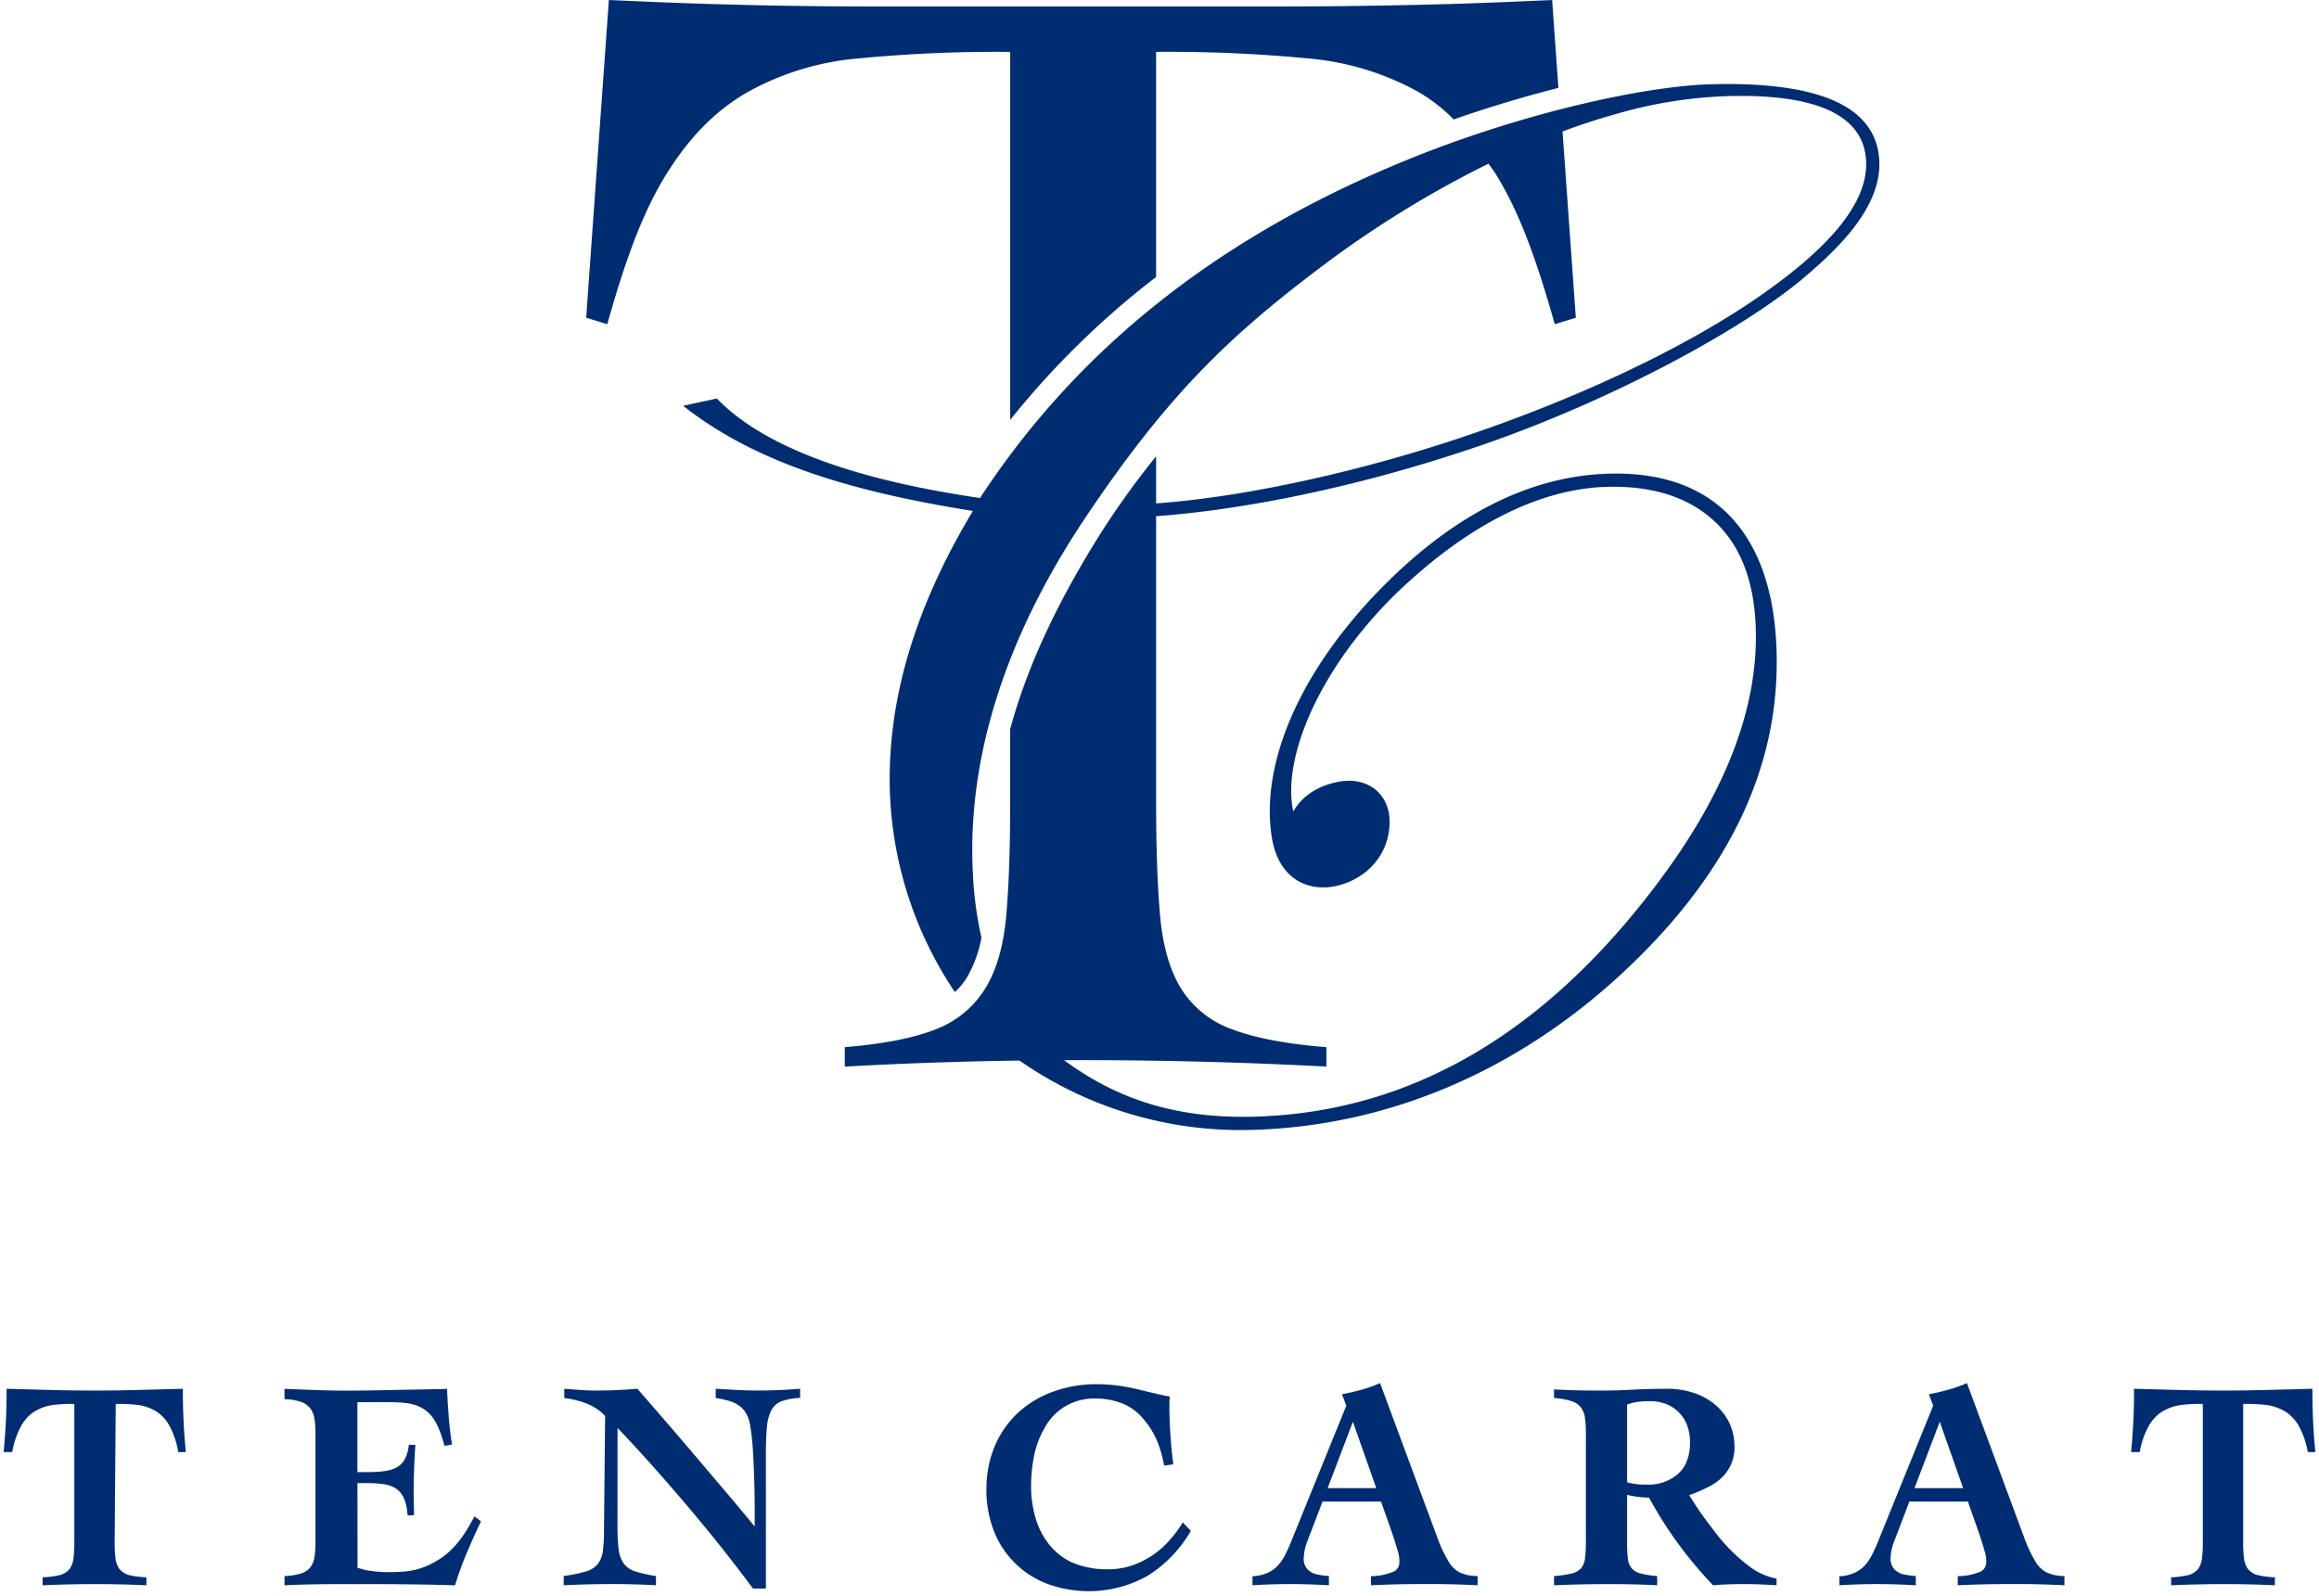 <svg height="1721" width="2500" xmlns="http://www.w3.org/2000/svg" viewBox="0.001 -0.001 473.497 326.977"><g fill="#002d72"><path d="M22.747 315.904a26.2 26.2 0 0 0 .175 3.382 4.447 4.447 0 0 0 .827 2.188 3.8 3.8 0 0 0 1.952 1.214 17.354 17.354 0 0 0 3.541.452v1.642q-2.562-.122-5.155-.183a270.182 270.182 0 0 0-5.493-.061c-1.87 0-3.1.024-4.935.061s-3.721.1-5.673.183v-1.642a17.935 17.935 0 0 0 3.546-.452 3.8 3.8 0 0 0 1.947-1.214 4.438 4.438 0 0 0 .828-2.188 26.2 26.2 0 0 0 .175-3.382v-28.268a27.546 27.546 0 0 0-4.608.244 9.677 9.677 0 0 0-3.668 1.377 8.282 8.282 0 0 0-2.689 3.02 17.108 17.108 0 0 0-1.744 5.208H.001c.082-.786.15-1.581.212-2.388s.122-1.707.184-2.7.11-2.131.15-3.411.062-2.771.062-4.466q4.578.128 9.03.244a323.738 323.738 0 0 0 17.864 0c3.048-.081 6.121-.159 9.209-.244 0 1.7.021 3.187.062 4.466s.094 2.416.15 3.411.122 1.891.185 2.7.134 1.6.216 2.388h-1.554a17.359 17.359 0 0 0-1.715-5.208 8.222 8.222 0 0 0-2.645-3.02 9.512 9.512 0 0 0-3.6-1.377 30.2 30.2 0 0 0-4.849-.244zM450.443 315.904v-28.268a28.488 28.488 0 0 0-4.686.244 9.976 9.976 0 0 0-3.729 1.377 8.337 8.337 0 0 0-2.734 3.02 16.9 16.9 0 0 0-1.772 5.208h-1.773q.123-1.18.212-2.388t.184-2.7c.062-.994.11-2.131.155-3.411s.057-2.771.057-4.466q4.633.128 9.137.244t9.063.122c3.085 0 5.925-.041 9.015-.122s6.188-.159 9.314-.244c0 1.7.02 3.187.061 4.466s.095 2.416.151 3.411.122 1.891.183 2.7.135 1.6.217 2.388h-1.553a16.922 16.922 0 0 0-1.772-5.208 8.329 8.329 0 0 0-2.73-3.02 10.02 10.02 0 0 0-3.725-1.377 32.174 32.174 0 0 0-5.008-.244v28.268a26.2 26.2 0 0 0 .175 3.382 4.485 4.485 0 0 0 .828 2.188 3.793 3.793 0 0 0 1.952 1.214 17.343 17.343 0 0 0 3.54.452v1.642q-2.561-.122-5.154-.183a270.262 270.262 0 0 0-5.493-.061c-1.871 0-3.105.024-4.935.061s-3.721.1-5.673.183v-1.642a17.946 17.946 0 0 0 3.546-.452 3.8 3.8 0 0 0 1.947-1.214 4.437 4.437 0 0 0 .827-2.188 26.2 26.2 0 0 0 .173-3.382zM72.47 303.851h2.2a21.031 21.031 0 0 1 2.738.163c4.2.428 5.082 3.187 5.334 6.451l1.309-.045c0-2.152-.114-3.957-.049-6.76.094-3.851.212-5.762.333-7.636l-1.315-.045c-.392 2.641-1.1 5-5.318 5.448a26.886 26.886 0 0 1-3.035.171h-2.2v-14.329l4.331-.012c5.257-.02 7.466.11 9.6 1.663 2.107 1.536 3.031 4.193 3.912 7.306l1.544-.293a62.376 62.376 0 0 1-.737-6.394c-.122-1.667-.245-3.407-.276-5-3.787.106-7.462.155-11.365.236s-5.5.122-9.442.122q-3.11 0-6.251-.122c-2.094-.081-4.177-.159-6.251-.244v2.131a10.791 10.791 0 0 1 3.321.522 4.19 4.19 0 0 1 1.923 1.308 4.619 4.619 0 0 1 .885 2.135 18.383 18.383 0 0 1 .212 2.987v22.331a19.254 19.254 0 0 1-.212 3.109 4.4 4.4 0 0 1-.885 2.107 3.948 3.948 0 0 1-1.923 1.218 14.033 14.033 0 0 1-3.321.518v1.887q1.156-.061 2.959-.122t4.087-.09q2.287-.031 4.968-.033h5.342c3.17 0 5.99.024 9.12.061s5.289.1 8.459.183a65.345 65.345 0 0 1 2.409-6.646q1.368-3.234 2.9-6.463l-1.337-1.015c-2.078 3.973-4.217 6.98-7.485 8.965-3.231 1.96-5.749 2.49-10.1 2.461a24.9 24.9 0 0 1-3.537-.236 12.271 12.271 0 0 1-2.828-.672zM125.732 312.401a41.075 41.075 0 0 0 .24 4.971 6.259 6.259 0 0 0 1.051 2.958 4.691 4.691 0 0 0 2.38 1.614 27.612 27.612 0 0 0 4.214.945v1.887a163.773 163.773 0 0 0-8.903-.244c-1.712 0-3.379.024-5 .061s-3.293.1-5 .183v-1.887a33.459 33.459 0 0 0 4.462-.913 4.987 4.987 0 0 0 2.469-1.5 5.2 5.2 0 0 0 1.085-2.653 31.924 31.924 0 0 0 .239-4.389l.232-23.333a9.382 9.382 0 0 0-1.594-1.389 12.239 12.239 0 0 0-2.131-1.141 17.738 17.738 0 0 0-2.265-.713 16.065 16.065 0 0 0-2.376-.424v-1.915c1.075.086 2.164.163 3.264.244s2.18.122 3.261.122q4.285-.006 8.447-.371c4.6 5.285 8.622 9.939 12.7 14.755 4.165 4.931 7.217 8.443 11.214 13.333h.119v-2.9q0-2.989-.09-6.19t-.273-6.223a46.006 46.006 0 0 0-.551-5.094 7.5 7.5 0 0 0-.822-2.592 5.057 5.057 0 0 0-1.5-1.646 6.755 6.755 0 0 0-2.1-.974 25.052 25.052 0 0 0-2.653-.583v-1.887c1.46.086 2.714.163 4.2.244s2.947.122 4.405.122q4.371 0 8.688-.367v1.887a12.515 12.515 0 0 0-3.786.672 3.989 3.989 0 0 0-2.1 1.83 9.085 9.085 0 0 0-.912 3.448q-.215 2.164-.216 5.518v27.571h-2.666c-4.979-6.793-10.778-13.871-16.075-20.008-4.475-5.183-7.856-8.9-11.643-12.885zM301.899 322.88a8.431 8.431 0 0 1-3.717-.762 5.847 5.847 0 0 1-2.4-2.522 25.675 25.675 0 0 1-1.948-4.112l-11.907-32.131a26.262 26.262 0 0 1-3.855 1.377 48.668 48.668 0 0 1-3.948.913l.892 2.331-11.389 28.072c-.4.974-.836 1.9-1.243 2.69a9.554 9.554 0 0 1-1.45 2.058 6.693 6.693 0 0 1-2.07 1.451 9 9 0 0 1-3.068.693v1.842a118.935 118.935 0 0 1 7.555-.244 135.02 135.02 0 0 1 8.1.244v-1.9a14.417 14.417 0 0 1-2.1-.265 3.88 3.88 0 0 1-2.294-1.117 3.139 3.139 0 0 1-.774-2.156 10.513 10.513 0 0 1 .749-3.586l3.106-8.121h11.987s1.838 5.2 1.978 5.611c.419 1.2 1.01 2.95 1.47 4.584a6.8 6.8 0 0 1 .294 2.522 2.075 2.075 0 0 1-1.467 1.752 12.176 12.176 0 0 1-4.345.807v1.866q2.616-.122 5.2-.183t5.2-.061h2.612c1 0 1.993.008 2.987.033s1.992.049 2.986.09 2.07.081 2.861.122zm-30.71-18l5.172-13.6 4.792 13.6zM422.101 322.88a8.425 8.425 0 0 1-3.717-.762 5.842 5.842 0 0 1-2.4-2.522 25.844 25.844 0 0 1-1.948-4.112l-11.907-32.131a26.262 26.262 0 0 1-3.855 1.377 48.668 48.668 0 0 1-3.948.913l.893 2.331-11.39 28.072a31.89 31.89 0 0 1-1.242 2.69 9.623 9.623 0 0 1-1.45 2.058 6.7 6.7 0 0 1-2.07 1.451 9.011 9.011 0 0 1-3.069.693v1.842a118.935 118.935 0 0 1 7.554-.244 135.203 135.203 0 0 1 8.102.244v-1.9a14.413 14.413 0 0 1-2.1-.265 3.877 3.877 0 0 1-2.294-1.117 3.158 3.158 0 0 1-.774-2.156 10.494 10.494 0 0 1 .75-3.586l3.1-8.121h11.989s1.837 5.2 1.976 5.611c.42 1.2 1.011 2.95 1.472 4.584a6.838 6.838 0 0 1 .293 2.522 2.074 2.074 0 0 1-1.467 1.752 12.151 12.151 0 0 1-4.344.807v1.866q2.616-.122 5.2-.183t5.2-.061h2.611c1 0 1.992.008 2.987.033s1.993.049 2.991.09 2.07.081 2.856.122zm-30.709-18l5.171-13.6 4.793 13.6zM210.452 303.935a31.222 31.222 0 0 1 .686-6.023 18.36 18.36 0 0 1 2.176-5.526 11.515 11.515 0 0 1 3.732-4.034 11.816 11.816 0 0 1 6.4-1.846 15.633 15.633 0 0 1 5.688 1.019 10.79 10.79 0 0 1 4.226 3.085 16.886 16.886 0 0 1 2.869 4.54 23.985 23.985 0 0 1 1.47 5.126l1.88-.293c-.221-1.724-.4-3.223-.515-4.922s-.212-3.13-.257-4.849c-.023-1.084-.068-2.685.033-4.1-2.021-.363-4.014-.88-6.187-1.39a35.606 35.606 0 0 0-8.687-1.133 25.868 25.868 0 0 0-9.056 1.536 21.322 21.322 0 0 0-7.126 4.3 19.849 19.849 0 0 0-4.7 6.671 22.2 22.2 0 0 0-1.776 8.692 22.811 22.811 0 0 0 1.483 8.761 18.885 18.885 0 0 0 10.979 10.937 24.616 24.616 0 0 0 20.61-1.687 26.448 26.448 0 0 0 8.786-9.156l-1.634-1.744a27.113 27.113 0 0 1-2.649 3.57 17.968 17.968 0 0 1-7.511 5.163 15.1 15.1 0 0 1-5.306.868 18.026 18.026 0 0 1-7.236-1.4 12.876 12.876 0 0 1-4.694-3.692 15.788 15.788 0 0 1-2.8-5.5 23.525 23.525 0 0 1-.884-6.973zM363.132 323.404a13.016 13.016 0 0 1-5.558-2.486 35.117 35.117 0 0 1-7.424-7.575 68.329 68.329 0 0 1-4.907-7.037 26.245 26.245 0 0 0 3.387-1.41 11.541 11.541 0 0 0 3.072-1.98 8.423 8.423 0 0 0 2.812-6.557 11.254 11.254 0 0 0-.953-4.637 11.025 11.025 0 0 0-2.779-3.749 13.187 13.187 0 0 0-4.381-2.531 17.028 17.028 0 0 0-5.766-.917q-3.643 0-6.973.183t-6.666.183q-2.776 0-4.968-.061c-1.458-.037-2.949-.1-4.47-.183v1.764a15 15 0 0 1 3.565.644 4 4 0 0 1 1.952 1.308 4.538 4.538 0 0 1 .822 2.135 22.286 22.286 0 0 1 .184 3.109v22.331a24.567 24.567 0 0 1-.184 3.358 3.751 3.751 0 0 1-.822 2.009 3.7 3.7 0 0 1-1.952 1.068 21.822 21.822 0 0 1-3.565.518v1.887c1.854-.077 3.7-.143 5.559-.179s3.724-.061 5.618-.061q2.66 0 5.221.061c1.707.037 3.284.1 4.727.179v-1.887a19.043 19.043 0 0 1-3.354-.518 3.664 3.664 0 0 1-1.861-1.068 3.576 3.576 0 0 1-.791-2.009 28.471 28.471 0 0 1-.155-3.358v-9.69a20.023 20.023 0 0 0 4.5.57 82.09 82.09 0 0 0 5.909 9.364 84.194 84.194 0 0 0 7.2 8.594c1.06-.077 1.867-.143 2.927-.179s1.98-.061 3.04-.061q1.84 0 3.59.061c1.165.037 3.446.179 3.446.179zm-26.556-19.25a14.189 14.189 0 0 1-4.055-.469v-15.926a10.016 10.016 0 0 1 2.371-.579 17.768 17.768 0 0 1 2.348-.118 9.238 9.238 0 0 1 3.533.689 7.282 7.282 0 0 1 2.5 1.773 7.064 7.064 0 0 1 1.573 2.571 9.941 9.941 0 0 1 .57 3.382q0 4.248-2.437 6.467a9.156 9.156 0 0 1-6.403 2.212zM152.58 18.757a56.534 56.534 0 0 1 22.632-6.8 297.6 297.6 0 0 1 30.953-1.328v75.4a173.277 173.277 0 0 1 29.891-29.283V10.628a297.606 297.606 0 0 1 30.954 1.328 56.534 56.534 0 0 1 22.632 6.8 34.425 34.425 0 0 1 7.368 5.713 258.802 258.802 0 0 1 21.446-6.459L317.173.056l.208-.057c-10.127.444-17.938.778-27.833.994s-19.014.334-29.141.334h-81.486c-9.637 0-18.292-.11-27.694-.334s-17.611-.55-27.257-.994l-4.649 65.094 4.319 1.328c4.059-14.417 7.685-23.814 12.49-31.345s10.044-12.668 16.45-16.319z"/><path d="M349.882 17.254c-13.574.338-38.019 5.754-60.705 14.808-39.245 15.66-68.813 38.8-89.185 69.963-25.383-3.708-44.119-10.265-53.907-20.387l-6.908 1.5c14.222 11.194 33.1 17.384 59.357 21.54q-18.431 30.587-16.936 59.156a78.4 78.4 0 0 0 13.243 39.421 15.481 15.481 0 0 0 2.452-2.971 25.144 25.144 0 0 0 2.988-8.2 74.856 74.856 0 0 1-1.758-13.187c-1.205-23.191 6.4-48.024 23.114-72.942s29.242-37 48.451-51.446a215.576 215.576 0 0 1 34.034-20.974c.636.839 1.26 1.72 1.712 2.465 4.5 7.359 7.991 16.638 11.874 30.424l4.315-1.328-2.722-38.154a126.06 126.06 0 0 1 10.554-3.464 92.147 92.147 0 0 1 23.7-3.8c18.13-.412 27.444 4.091 27.922 13.28.484 9.36-9.141 18.94-22 27.848-15.171 10.505-37.38 21.011-61.5 29.022-20.595 6.842-43.729 12-61.923 13.3v-9.645a170.557 170.557 0 0 0-12.111 16.98c-8.61 13.879-14.449 26.642-17.779 38.9v15.359q0 13.949-.83 23.081-.832 9.138-4.316 14.78a20.417 20.417 0 0 1-10.129 8.3q-6.652 2.659-18.6 3.651v3.985q11.956-.666 23.913-.994 5.9-.165 11.874-.245a79.18 79.18 0 0 0 47.343 14.213c28.447-.713 54.768-12.3 76.112-32.115q33.447-31.039 31.54-67.685c-1.079-20.754-11.238-35.228-34.095-34.658q-25.024.63-48.15 24.849c-15.521 16.418-23.194 34.364-21.165 49.091 1.354 9.8 8.3 11.944 14.006 10.354 6.263-1.74 10.407-7 10.2-13.382-.175-5.367-4.564-8.957-10.537-7.767-3.917.778-7.185 2.632-9.173 6.055-2.241-9.841 4.062-27.327 19.8-43.4 15.273-15.134 30.566-22.746 44.539-23.1 8.717-.216 16.206 1.858 21.728 6.879s8.146 12.233 8.6 20.974q1.3 24.878-19.935 53.174-35.068 46.821-82.938 48.015c-17.872.448-29.519-4.808-38.749-11.569 1.085 0 2.156-.02 3.248-.02q12.617 0 25.241.33 12.623.324 25.24.994v-3.973q-12.292-1-19.263-3.651a20.317 20.317 0 0 1-10.46-8.3q-3.483-5.642-4.315-14.78t-.831-23.081v-58.973c16.4-1.186 40.375-5.469 67.131-14.715 25.979-8.973 53.057-23.5 65.7-34.279 6.646-5.664 15.782-14.246 15.281-23.871q-.868-16.467-34.292-15.635z"/></g></svg>